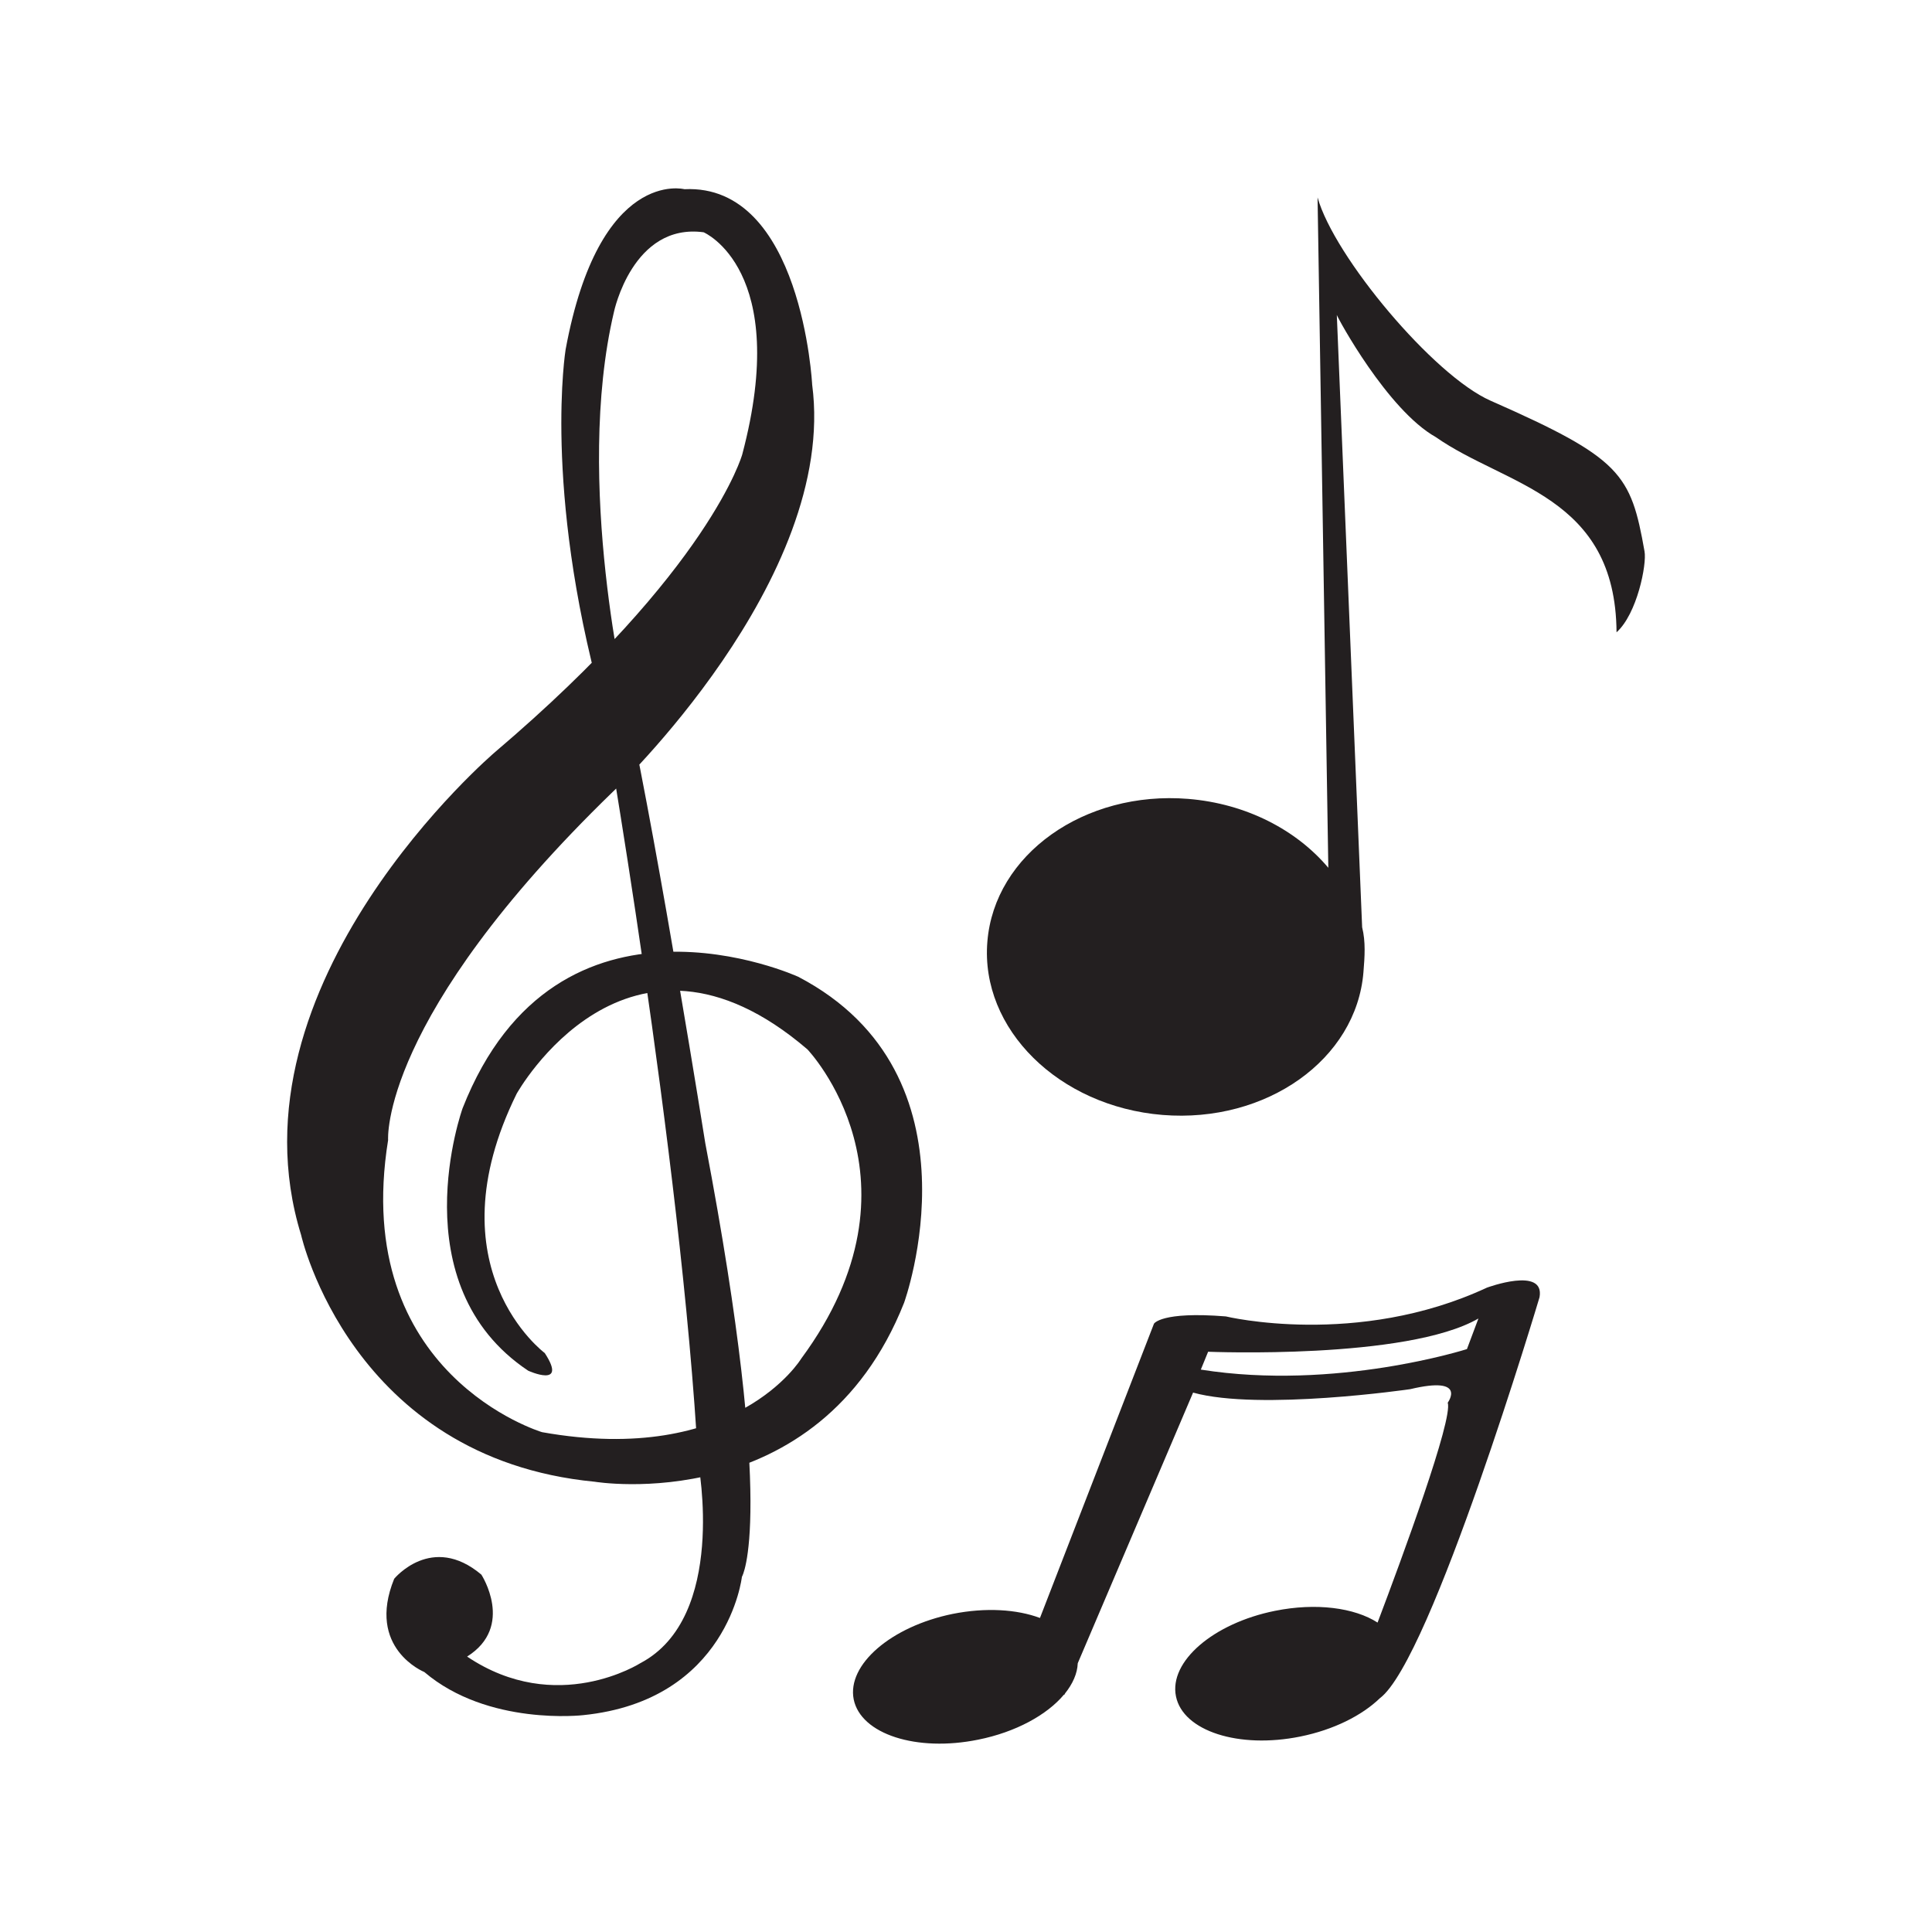 <?xml version="1.0" encoding="utf-8"?>
<!-- Generator: Adobe Illustrator 16.0.4, SVG Export Plug-In . SVG Version: 6.00 Build 0)  -->
<!DOCTYPE svg PUBLIC "-//W3C//DTD SVG 1.1//EN" "http://www.w3.org/Graphics/SVG/1.1/DTD/svg11.dtd">
<svg version="1.1" id="Layer_1" xmlns="http://www.w3.org/2000/svg" xmlns:xlink="http://www.w3.org/1999/xlink" x="0px" y="0px"
	 width="500px" height="500px" viewBox="0 0 500 500" enable-background="new 0 0 500 500" xml:space="preserve">
<g>
	<path fill="#231F20" d="M120.888,428.721c12.391-7.802,3.688-21.209,3.688-21.209c-12.842-10.828-22.563,1.08-22.563,1.08
		c-7.324,18.024,7.801,24.127,7.801,24.127c16.479,14.045,41.14,11.158,41.14,11.158c37.484-3.814,41.051-35.794,41.051-35.794
		s9.066-14.908-9.479-112.237c0,0-11.648-73.342-20.155-113.153c0,0-13.884-57.835-3.483-101.957c0,0,4.819-23.085,23.206-20.625
		c0,0,22.69,9.645,9.994,57.511c0,0-8.271,29.677-63.932,76.984c0,0-70.36,59.807-50.226,125.017c0,0,12.906,57.759,75.987,63.85
		c0,0,57.892,9.594,80.055-46.303c0,0,21.394-58.903-27.395-84.385c0,0-62.254-28.501-86.858,34.032c0,0-16.428,45.63,16.975,67.919
		c0,0,10.375,4.724,4.285-4.57c0,0-29.531-21.934-7.273-67.1c0,0,28.622-51.465,75.262-11.481c0,0,32.456,33.911-1.627,80.049
		c0,0-16.931,27.954-67.055,19.01c0,0-49.646-14.782-39.843-75.599c0,0-2.32-31.483,58.159-90.133c0,0,58.256-54.942,51.586-105.365
		c0,0-2.639-52.05-33.053-50.582c0,0-22.029-5.709-30.752,41.477c0,0-5.836,35.711,9.25,90.743c0,0,20.771,118.062,25.081,197.634
		c0,0,7.553,39.722-14.966,51.592C165.747,430.411,144.068,444.296,120.888,428.721L120.888,428.721z"/>
	<path fill="#231F20" d="M425.604,142.703c-3.548-20.084-5.983-24.083-39.831-38.998c-14.763-6.491-40.479-37.236-44.79-52.616
		l2.785,173.494c-8.214-9.753-21.189-16.6-36.27-17.833c-26.861-2.175-50.149,14.375-51.968,36.957
		c-1.869,22.583,18.5,42.654,45.349,44.84c26.855,2.162,50.155-14.355,51.979-36.95c0.324-3.999,0.604-7.865-0.336-11.616
		l-6.555-158.477c0.165,0.674,13.09,24.604,25.646,31.636c18.132,12.696,46.493,15.055,46.748,50.499
		C423.702,158.845,426.213,146.016,425.604,142.703z"/>
	<path fill="#231F20" d="M379.644,349.142c0,0-33.956,10.858-68.872,5.309l1.889-4.622c0,0,51.382,2.117,69.952-8.602
		L379.644,349.142L379.644,349.142z M384.8,333.248c-33.601,15.639-67.562,7.438-67.562,7.438
		c-16.815-1.348-18.597,1.896-18.597,1.896l-29.499,76.145c-5.982-2.237-14.031-2.759-22.57-1.056
		c-15.963,3.249-27.42,13.155-25.634,22.131c1.837,8.997,16.263,13.663,32.214,10.421c9.746-1.951,17.827-6.428,22.188-11.641
		l0.108,0.025l0.165-0.324c1.996-2.493,3.211-5.182,3.307-7.833l29.85-70.048c17.254,4.781,56.175-0.884,56.175-0.884
		c14.928-3.554,9.728,3.49,9.728,3.49c1.405,4.271-11.768,40.053-18.157,56.913c-5.957-3.84-15.906-5.194-26.581-3.032
		c-15.951,3.217-27.428,13.116-25.596,22.118c1.812,8.977,16.237,13.644,32.176,10.407c8.672-1.755,15.964-5.455,20.586-9.911
		c13.331-9.887,41.331-103.788,41.331-103.788C399.861,327.666,384.8,333.248,384.8,333.248L384.8,333.248z"/>
</g>
</svg>
